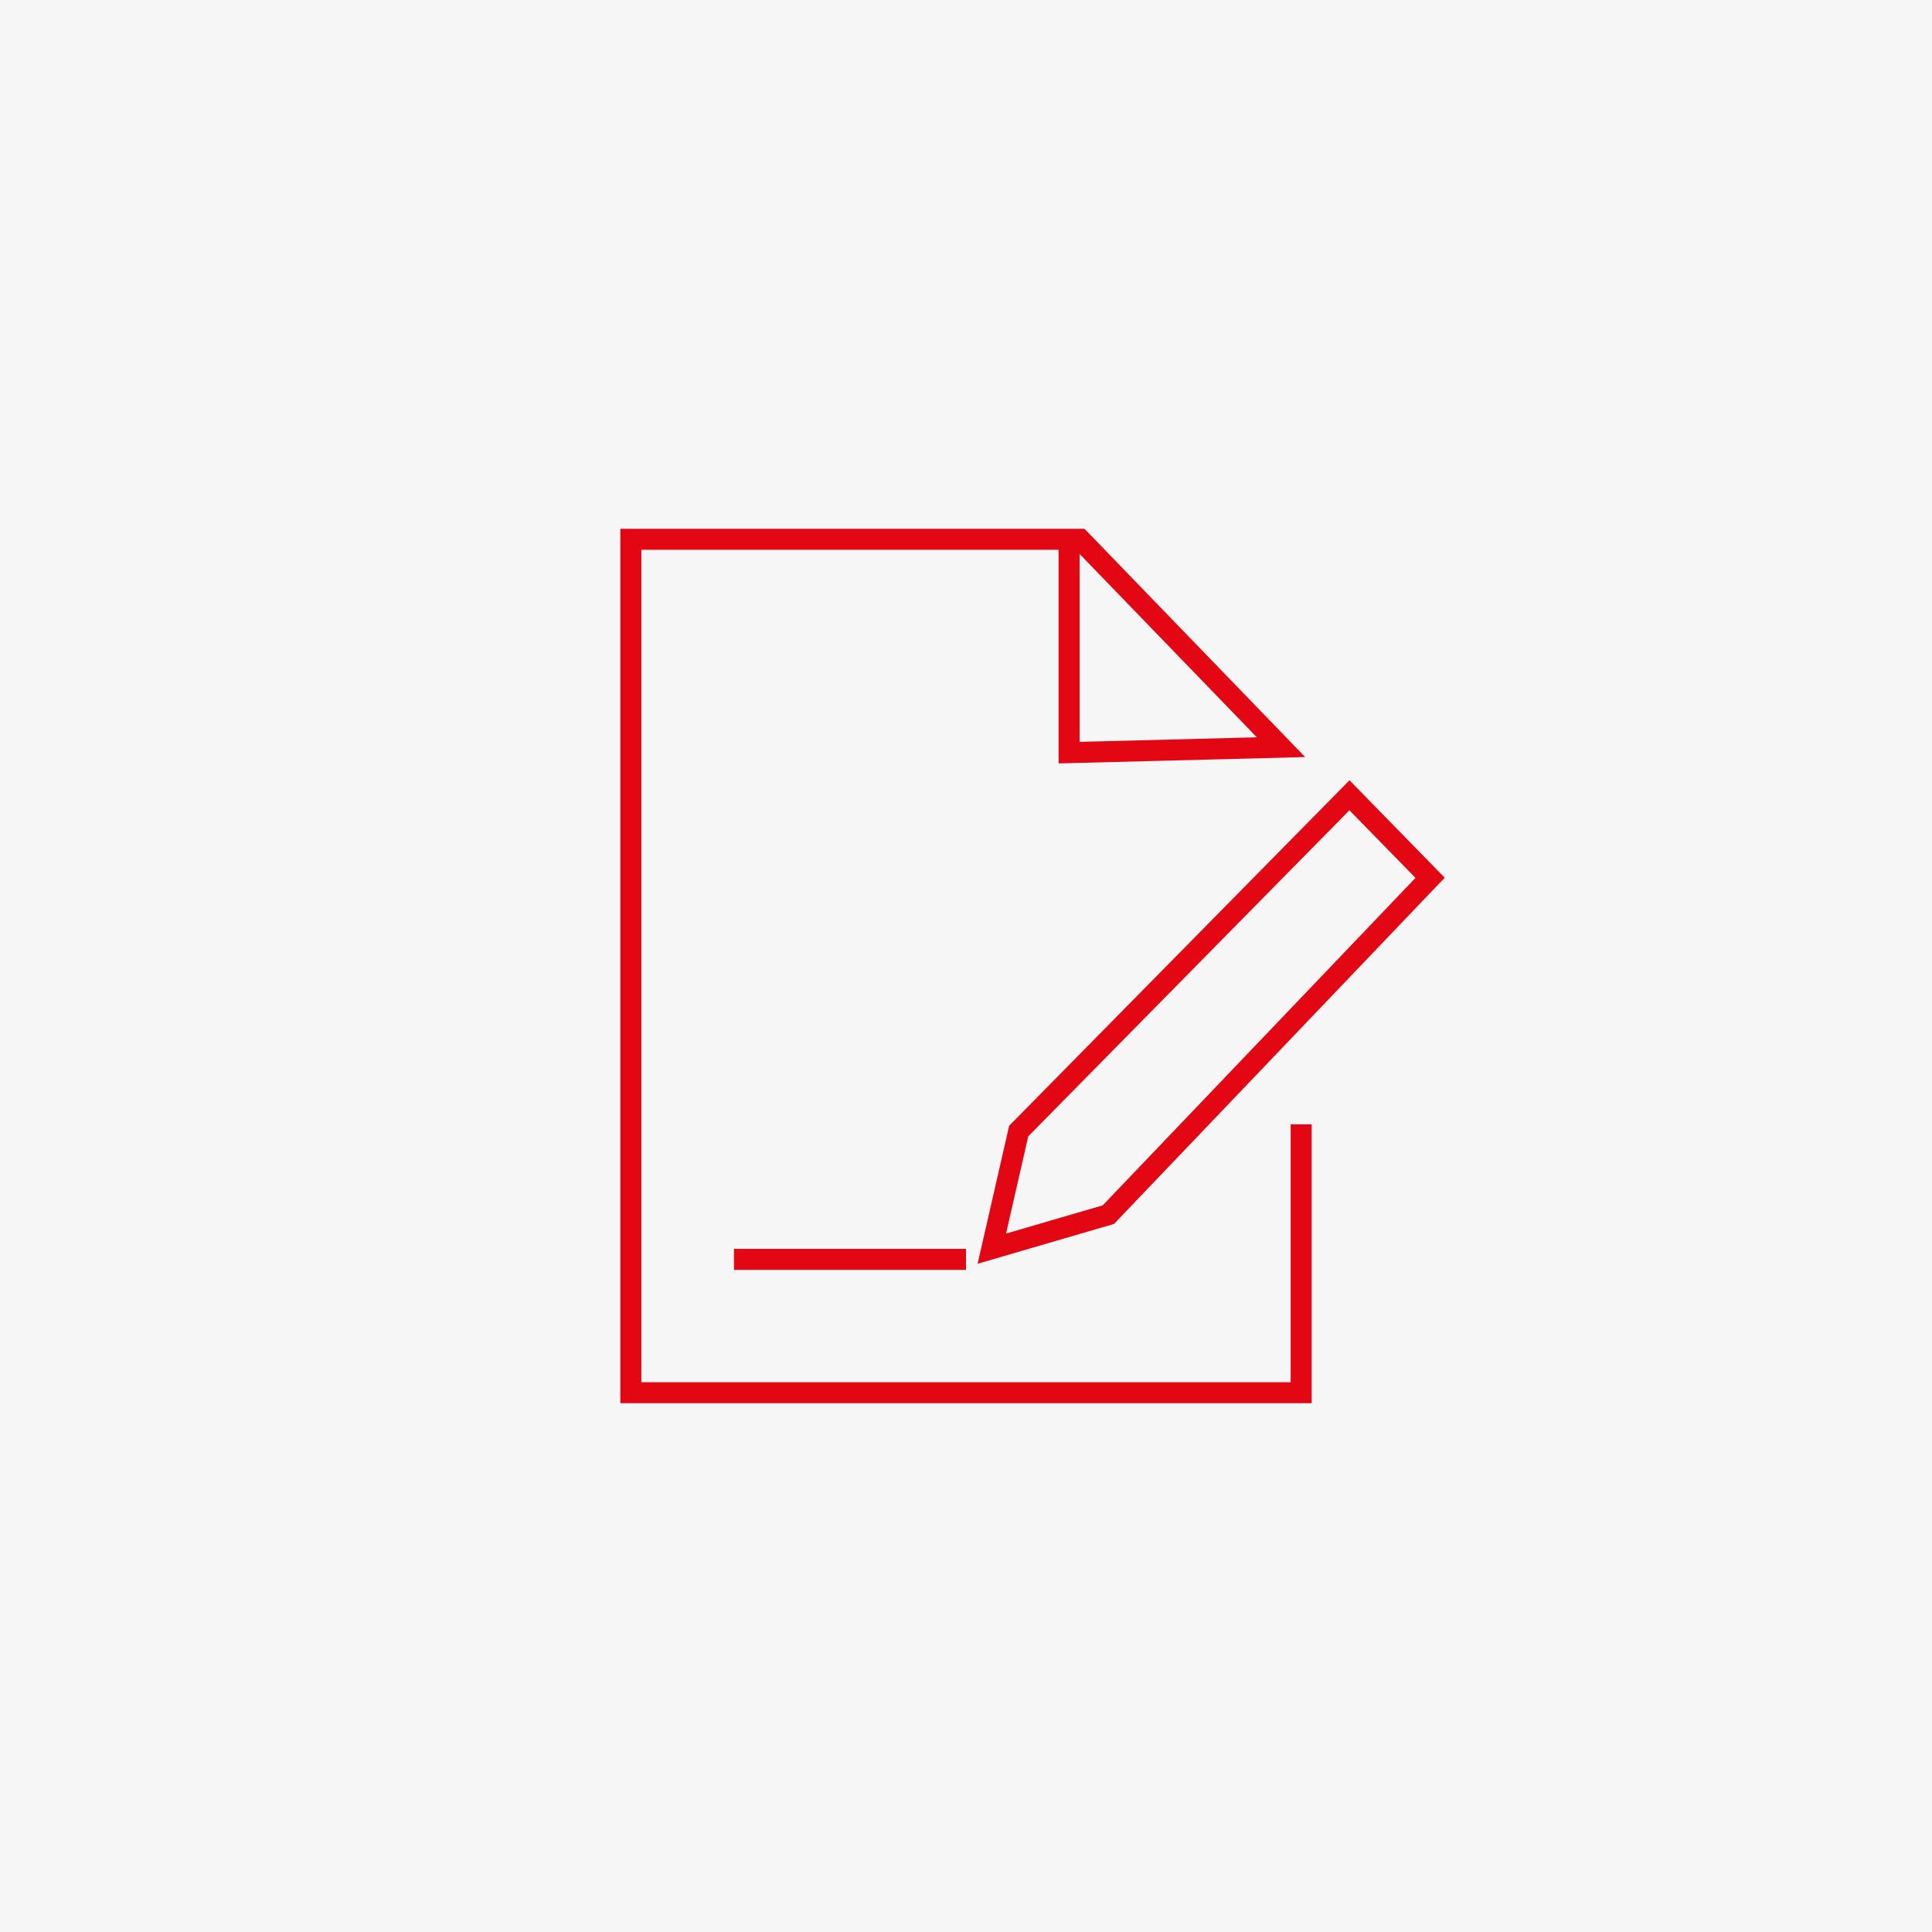 <?xml version="1.0" encoding="UTF-8"?><svg id="uuid-86072ce3-f756-431c-8c81-374255711c41" xmlns="http://www.w3.org/2000/svg" viewBox="0 0 92 92"><defs><style>.uuid-bc7f6eeb-dbe4-4070-a051-8abd1f4b2a30{fill:#f6f6f6;}.uuid-673ca75e-c41d-4a50-8dd5-0b204d0aa332{fill:none;stroke:#e30613;stroke-miterlimit:10;stroke-width:1px;}</style></defs><g id="uuid-51863c2a-915d-408a-9298-6f3139cce834"><rect class="uuid-bc7f6eeb-dbe4-4070-a051-8abd1f4b2a30" y="0" width="92" height="92"/><rect class="uuid-bc7f6eeb-dbe4-4070-a051-8abd1f4b2a30" width="92" height="92"/><polyline class="uuid-673ca75e-c41d-4a50-8dd5-0b204d0aa332" points="61.96 53.54 61.96 66.32 30.04 66.32 30.04 25.68 51.43 25.68 61 35.58 50.91 35.84 50.91 26.02"/><line class="uuid-673ca75e-c41d-4a50-8dd5-0b204d0aa332" x1="34.95" y1="59.97" x2="46" y2="59.97"/><polygon class="uuid-673ca75e-c41d-4a50-8dd5-0b204d0aa332" points="47.23 59.46 48.51 53.86 64.26 37.87 68.1 41.8 52.78 57.84 47.23 59.46"/></g></svg>
